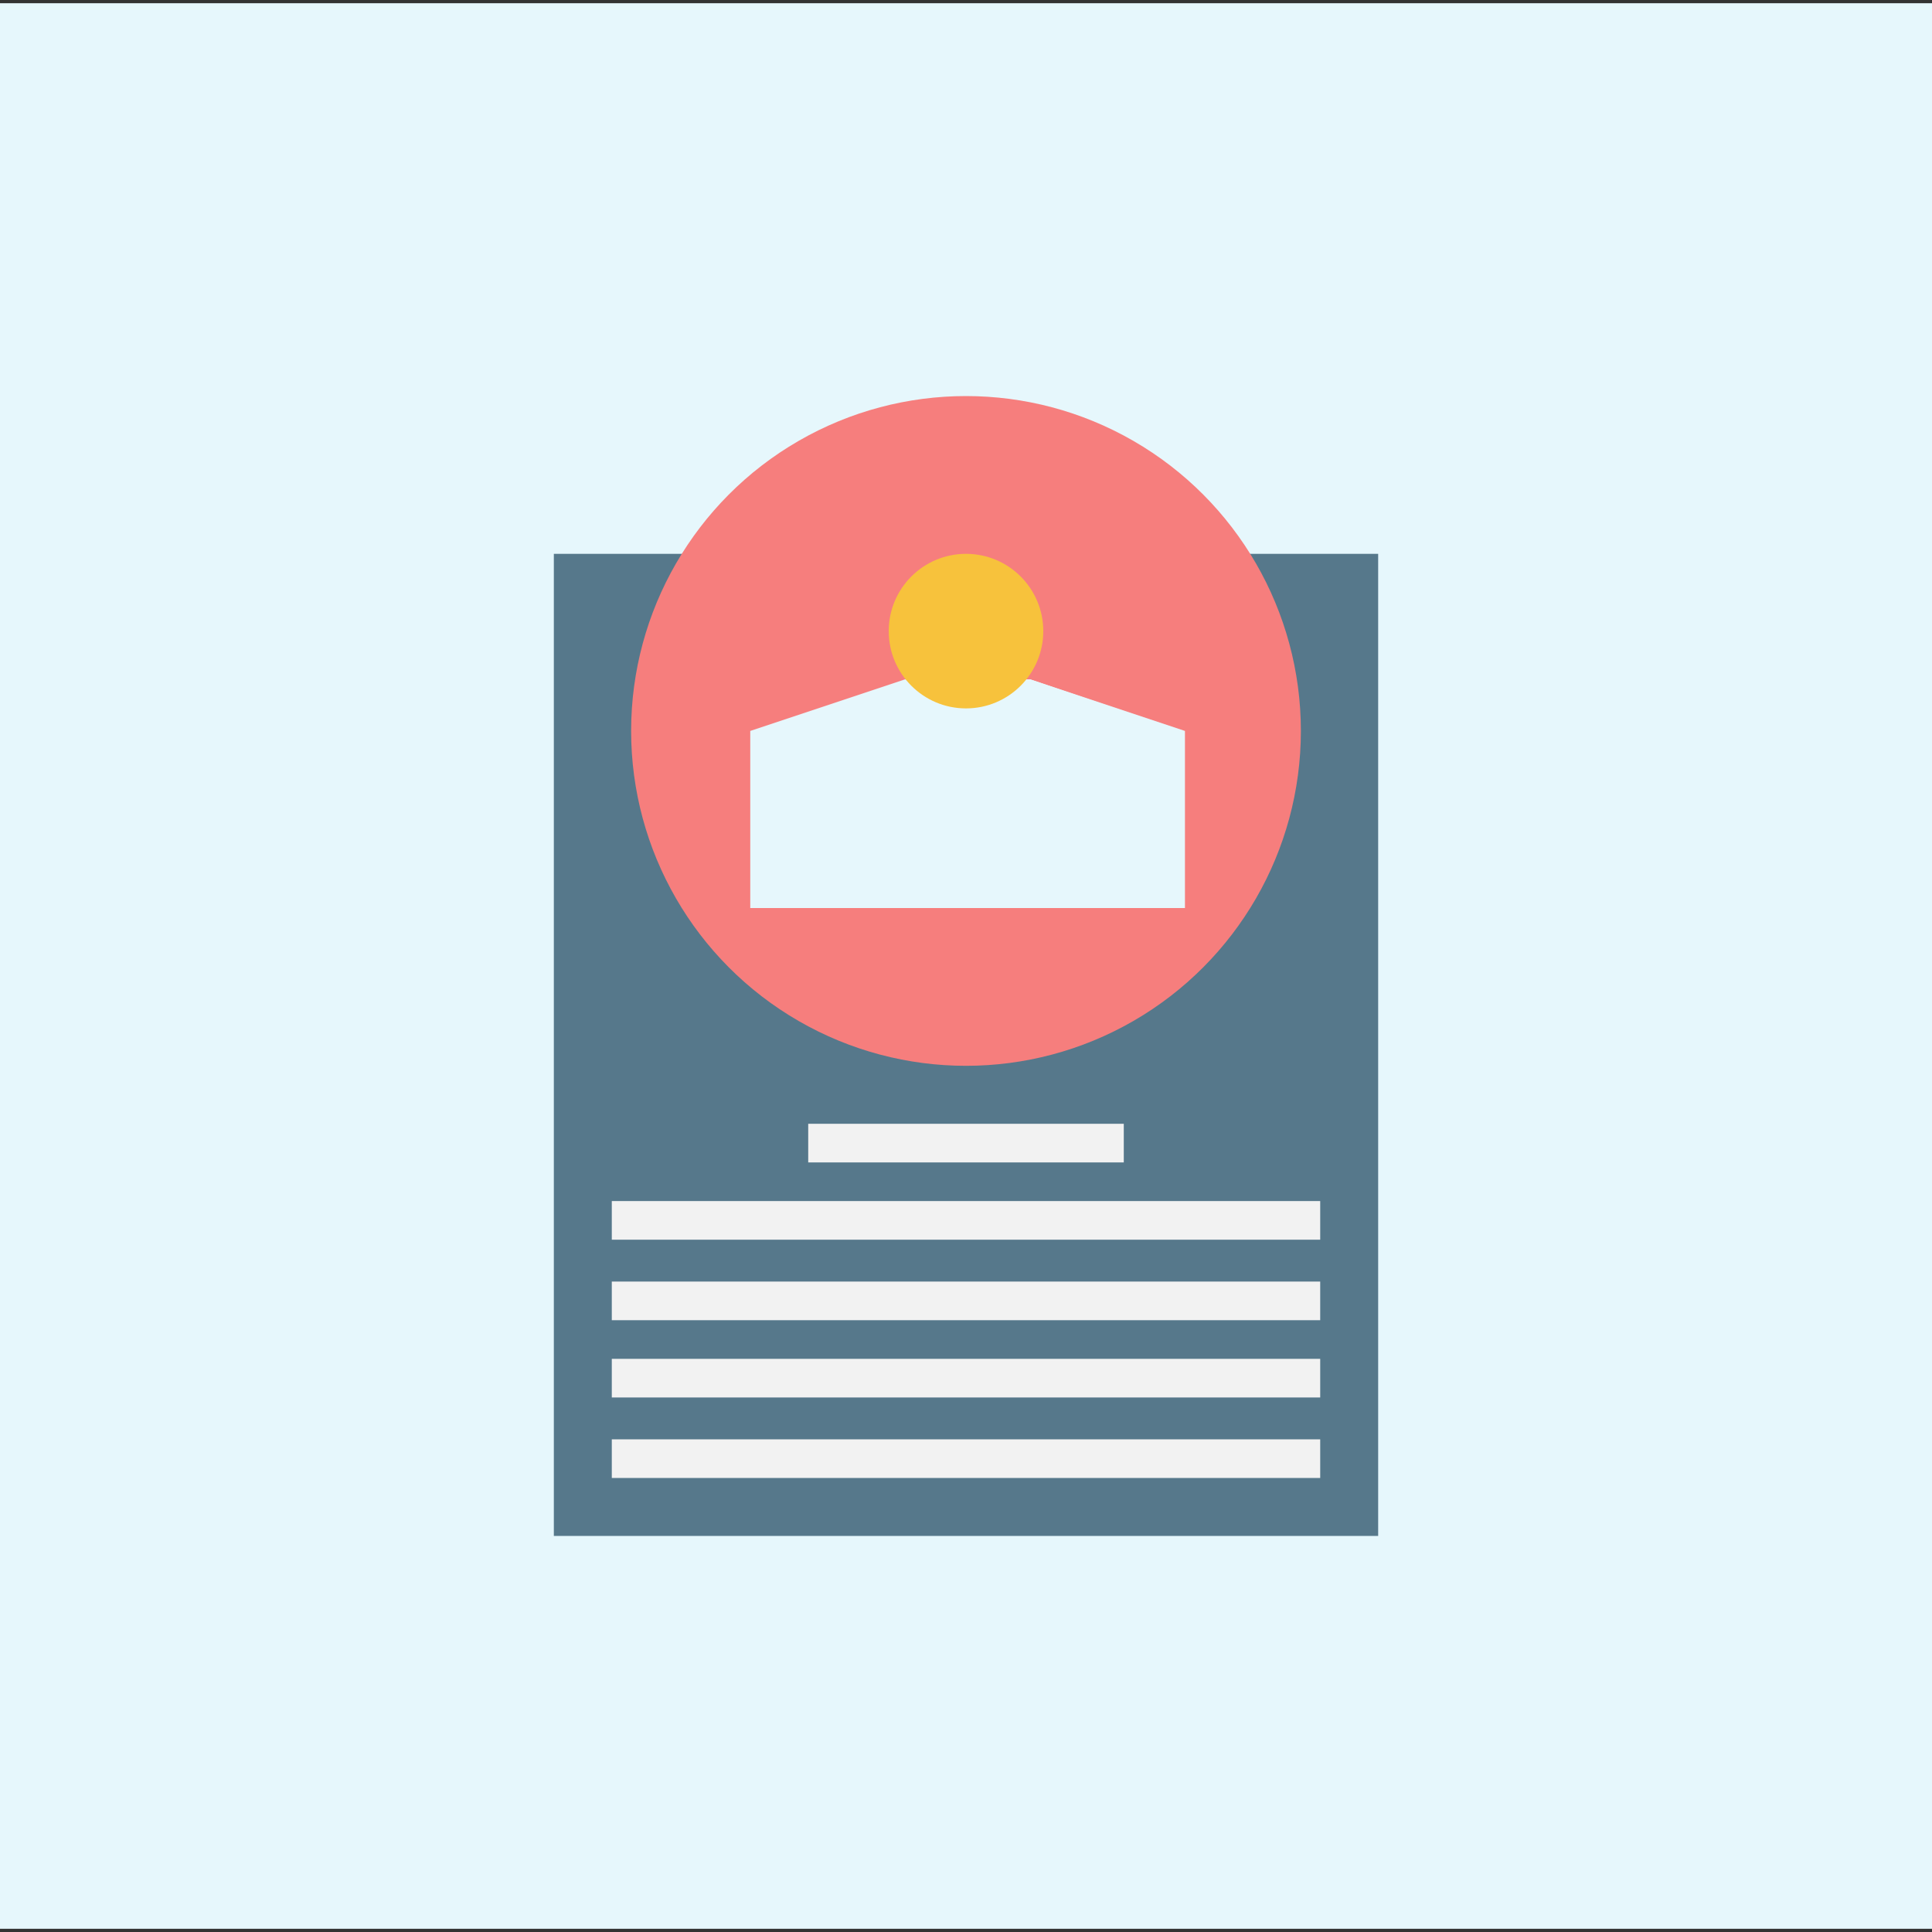 <?xml version="1.0" encoding="utf-8"?>
<!-- Generator: Adobe Illustrator 25.4.1, SVG Export Plug-In . SVG Version: 6.00 Build 0)  -->
<svg version="1.1" id="Layer_1" xmlns="http://www.w3.org/2000/svg" xmlns:xlink="http://www.w3.org/1999/xlink" x="0px" y="0px"
	 width="60px" height="60px" viewBox="0 0 60 60" style="enable-background:new 0 0 60 60;" xml:space="preserve">
<rect x="0" y="0" width="60" height="60" fill="#333333" stroke="none"/>
<style type="text/css">
	.st0{fill:#E6F7FC;}
	.st1{fill:#56788B;}
	.st2{fill:#F67E7D;}
	.st3{fill:#F7C23C;}
	.st4{fill:#F2F2F2;}
</style>
<rect x="0" y="0.1" class="st0" width="60" height="59.8"/>
<path class="st1" d="M38.8,17.2h4v30.5H17.2V17.2h4"/>
<circle class="st2" cx="30" cy="22.7" r="10.4"/>
<path class="st0" d="M32,21.1l4.8,1.6v5.5H23.3v-5.5l4.8-1.6"/>
<path class="st0" d="M36.7,22.7L32,21.1h-2v7.1h6.7V22.7z"/>
<circle class="st3" cx="30" cy="19.6" r="2.4"/>
<g>
	<path class="st4" d="M25.1,34.9h9.8v1.2h-9.8V34.9z"/>
	<path class="st4" d="M19,37.3h22v1.2H19V37.3z"/>
	<path class="st4" d="M19,39.8h22V41H19V39.8z"/>
	<path class="st4" d="M19,42.2h22v1.2H19V42.2z"/>
	<path class="st4" d="M19,44.7h22v1.2H19V44.7z"/>
</g>
</svg>
